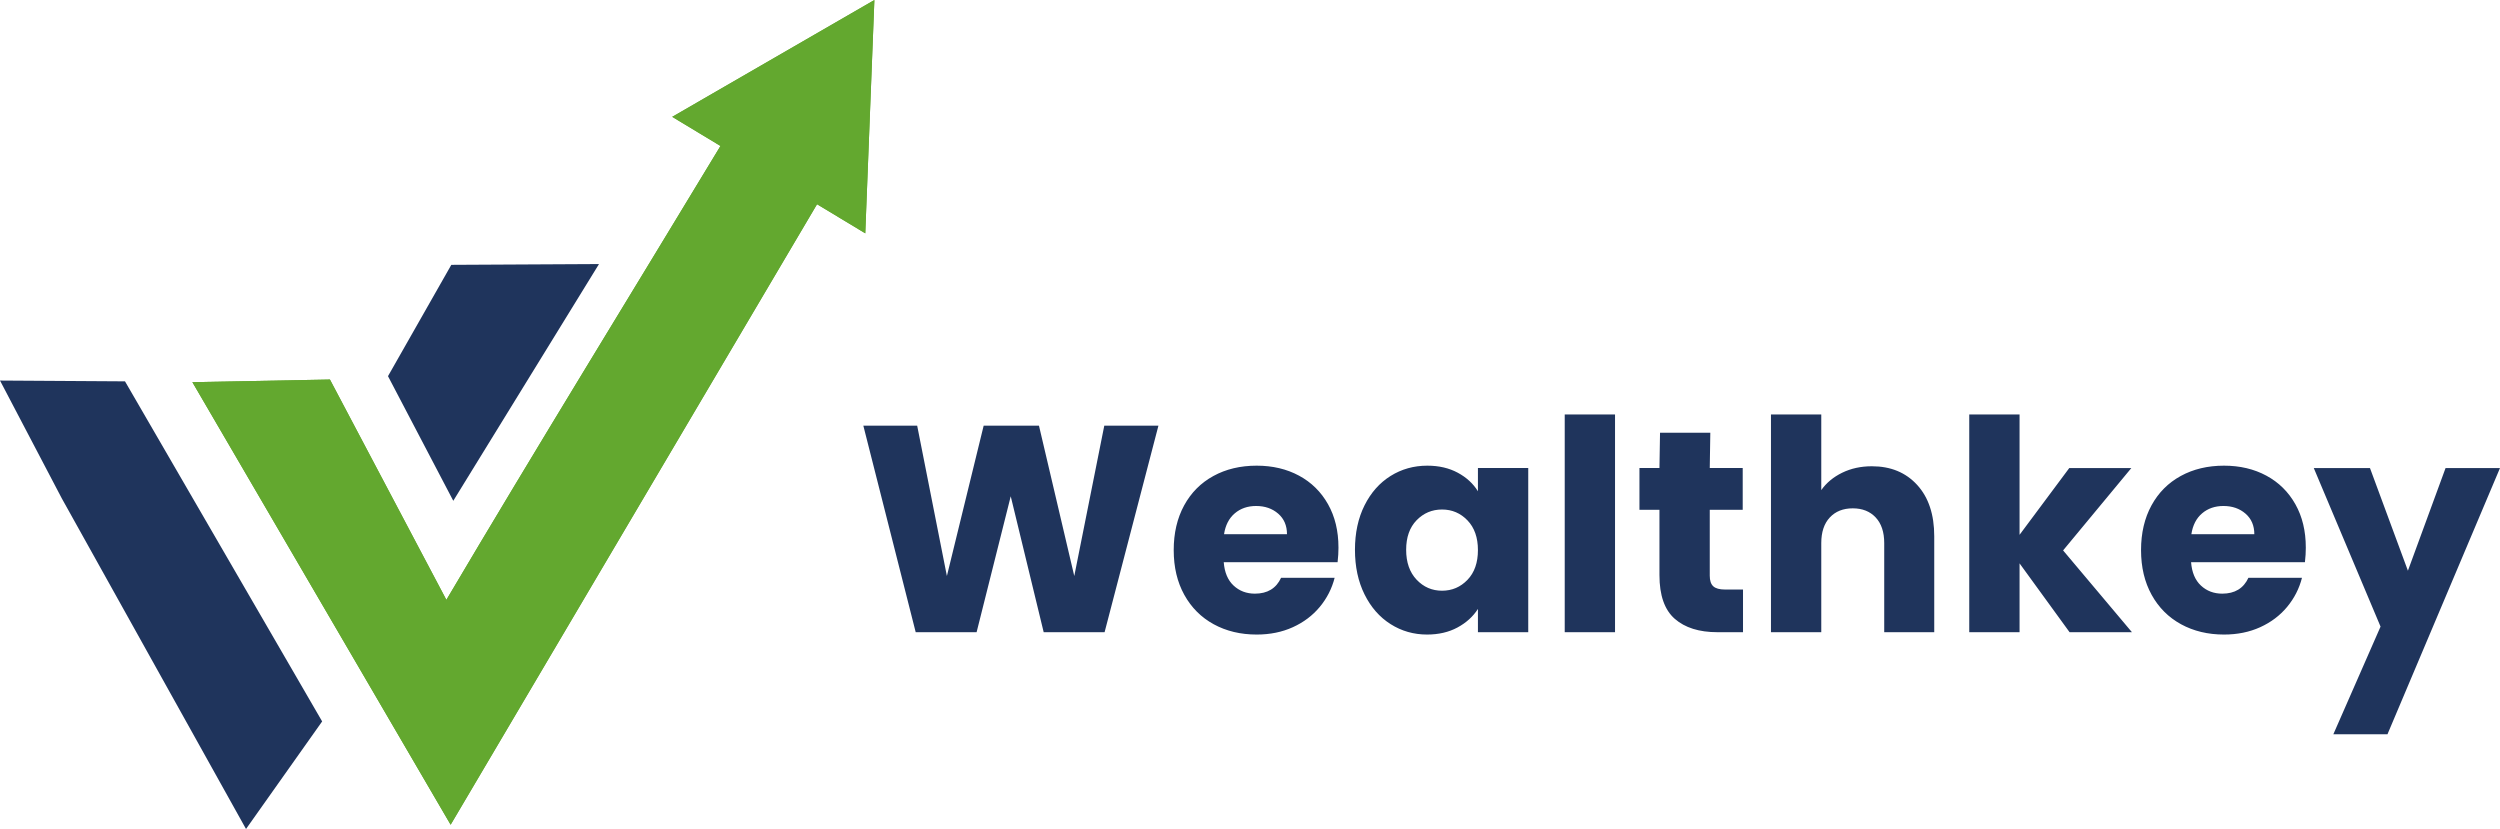 <?xml version="1.0" encoding="UTF-8"?>
<!DOCTYPE svg PUBLIC "-//W3C//DTD SVG 1.1//EN" "http://www.w3.org/Graphics/SVG/1.1/DTD/svg11.dtd">
<!-- Creator: CorelDRAW 2021 (64-Bit) -->
<svg xmlns="http://www.w3.org/2000/svg" xml:space="preserve" width="49.187mm" height="16.31mm" version="1.1" style="shape-rendering:geometricPrecision; text-rendering:geometricPrecision; image-rendering:optimizeQuality; fill-rule:evenodd; clip-rule:evenodd"
viewBox="0 0 3882 1287.24"
 xmlns:xlink="http://www.w3.org/1999/xlink"
 xmlns:xodm="http://www.corel.com/coreldraw/odm/2003">
 <defs>
  <style type="text/css">
   <![CDATA[
    .fil0 {fill:#63A82F}
    .fil1 {fill:#1F345C;fill-rule:nonzero}
   ]]>
  </style>
 </defs>
 <g id="Layer_x0020_1">
  <g id="_2338580480016">
   <g>
    <path class="fil0" d="M1268.67 317.1l74.94 45.21 14.13 -362.3 -313.94 181.42 74.95 45.23c-137.95,228.4 -286.44,469.32 -425.64,704.81l-180.81 -342.13 -213.58 4.09 401.02 687.21 568.94 -963.52z"/>
    <path class="fil1" d="M930.12 410.02l-226.26 367.63 -101.38 -193.54 98.31 -172.85 229.33 -1.24zm-930.12 180.89l96 183.07 286.01 513.26 118.22 -167.02 -306.13 -528.07 -194.1 -1.24z"/>
   </g>
   <path class="fil1" d="M1798.81 660.98l-83.6 320.7 -94.57 0 -51.17 -211.06 -53 211.06 -94.57 0 -81.31 -320.7 83.6 0 46.14 233.45 57.1 -233.45 85.88 0 54.82 233.45 46.6 -233.45 84.05 0zm279.58 189.13c0,7.32 -0.45,14.92 -1.37,22.84l-176.8 0c1.22,15.84 6.31,27.95 15.3,36.32 8.99,8.38 20.03,12.56 33.12,12.56 19.49,0 33.05,-8.22 40.66,-24.67l83.15 0c-4.27,16.76 -11.96,31.83 -23.07,45.23 -11.12,13.4 -25.05,23.91 -41.81,31.52 -16.75,7.62 -35.48,11.42 -56.19,11.42 -24.98,0 -47.21,-5.33 -66.71,-15.99 -19.49,-10.66 -34.71,-25.89 -45.68,-45.69 -10.96,-19.79 -16.44,-42.93 -16.44,-69.44 0,-26.49 5.41,-49.64 16.21,-69.44 10.81,-19.79 25.97,-35.03 45.46,-45.68 19.49,-10.66 41.88,-16 67.16,-16 24.66,0 46.6,5.18 65.78,15.53 19.19,10.35 34.19,25.13 45,44.32 10.8,19.19 16.21,41.58 16.21,67.16zm-79.95 -20.56c0,-13.4 -4.56,-24.06 -13.7,-31.98 -9.14,-7.92 -20.56,-11.87 -34.26,-11.87 -13.1,0 -24.14,3.8 -33.12,11.42 -8.98,7.62 -14.54,18.42 -16.67,32.43l97.75 0zm105.54 24.21c0,-26.19 4.95,-49.18 14.85,-68.98 9.9,-19.79 23.38,-35.03 40.43,-45.68 17.06,-10.66 36.09,-16 57.1,-16 17.97,0 33.73,3.66 47.28,10.96 13.56,7.32 23.98,16.91 31.29,28.79l0 -36.09 78.13 0 0 254.91 -78.13 0 0 -36.09c-7.62,11.88 -18.19,21.47 -31.75,28.78 -13.55,7.32 -29.31,10.97 -47.28,10.97 -20.71,0 -39.59,-5.41 -56.64,-16.22 -17.06,-10.81 -30.54,-26.19 -40.43,-46.15 -9.9,-19.94 -14.85,-43.01 -14.85,-69.21zm190.95 0.46c0,-19.49 -5.4,-34.87 -16.21,-46.14 -10.81,-11.27 -23.98,-16.91 -39.52,-16.91 -15.53,0 -28.7,5.56 -39.52,16.68 -10.8,11.11 -16.21,26.42 -16.21,45.91 0,19.49 5.41,34.95 16.21,46.38 10.81,11.42 23.98,17.13 39.52,17.13 15.54,0 28.71,-5.64 39.52,-16.91 10.81,-11.26 16.21,-26.64 16.21,-46.14zm212.89 -210.61l0 338.07 -78.12 0 0 -338.07 78.12 0zm198.73 271.82l0 66.25 -39.75 0c-28.33,0 -50.41,-6.93 -66.24,-20.79 -15.84,-13.86 -23.76,-36.47 -23.76,-67.83l0 -101.42 -31.06 0 0 -64.87 31.06 0 0.89 -54.78 78.09 0 -0.87 54.78 51.17 0 0 64.87 -51.17 0 0 102.33c0,7.62 1.83,13.09 5.48,16.45 3.66,3.35 9.75,5.02 18.28,5.02l27.87 0zm200.09 -191.41c29.24,0 52.69,9.67 70.36,29.01 17.66,19.34 26.49,45.91 26.49,79.72l0 148.93 -77.67 0 0 -138.42c0,-17.06 -4.41,-30.3 -13.24,-39.75 -8.83,-9.44 -20.71,-14.17 -35.63,-14.17 -14.92,0 -26.8,4.73 -35.63,14.17 -8.83,9.45 -13.25,22.69 -13.25,39.75l0 138.42 -78.12 0 0 -338.07 78.12 0 0 117.41c7.92,-11.27 18.74,-20.26 32.44,-26.96 13.71,-6.69 29.08,-10.05 46.14,-10.05zm307 257.66l-77.67 -106.9 0 106.9 -78.12 0 0 -338.07 78.12 0 0 186.85 77.21 -103.7 96.39 0 -105.99 127.91 106.9 127 -96.85 0zm366.83 -131.57c0,7.32 -0.45,14.92 -1.37,22.84l-176.8 0c1.22,15.84 6.32,27.95 15.3,36.32 8.99,8.38 20.03,12.56 33.12,12.56 19.49,0 33.05,-8.22 40.66,-24.67l83.15 0c-4.27,16.76 -11.96,31.83 -23.07,45.23 -11.12,13.4 -25.06,23.91 -41.81,31.52 -16.75,7.62 -35.48,11.42 -56.19,11.42 -24.98,0 -47.21,-5.33 -66.71,-15.99 -19.49,-10.66 -34.72,-25.89 -45.68,-45.69 -10.96,-19.79 -16.45,-42.93 -16.45,-69.44 0,-26.49 5.41,-49.64 16.22,-69.44 10.81,-19.79 25.97,-35.03 45.46,-45.68 19.49,-10.66 41.88,-16 67.16,-16 24.66,0 46.6,5.18 65.78,15.53 19.19,10.35 34.19,25.13 45,44.32 10.8,19.19 16.21,41.58 16.21,67.16zm-79.95 -20.56c0,-13.4 -4.56,-24.06 -13.7,-31.98 -9.14,-7.92 -20.56,-11.87 -34.27,-11.87 -13.09,0 -24.13,3.8 -33.12,11.42 -8.98,7.62 -14.54,18.42 -16.67,32.43l97.75 0zm381.47 -102.78l-174.74 413.44 -84.05 0 73.32 -167.21 -103.7 -246.23 87.26 0 58.93 159.43 58.47 -159.43 84.52 0z"/>
   <path class="fil0" d="M1268.67 317.1l74.94 45.21 14.13 -362.3 -313.94 181.42 74.95 45.23c-137.95,228.4 -286.44,469.32 -425.64,704.81l-180.81 -342.13 -213.58 4.09 401.02 687.21 568.94 -963.52z"/>
  </g>
 </g>
</svg>
